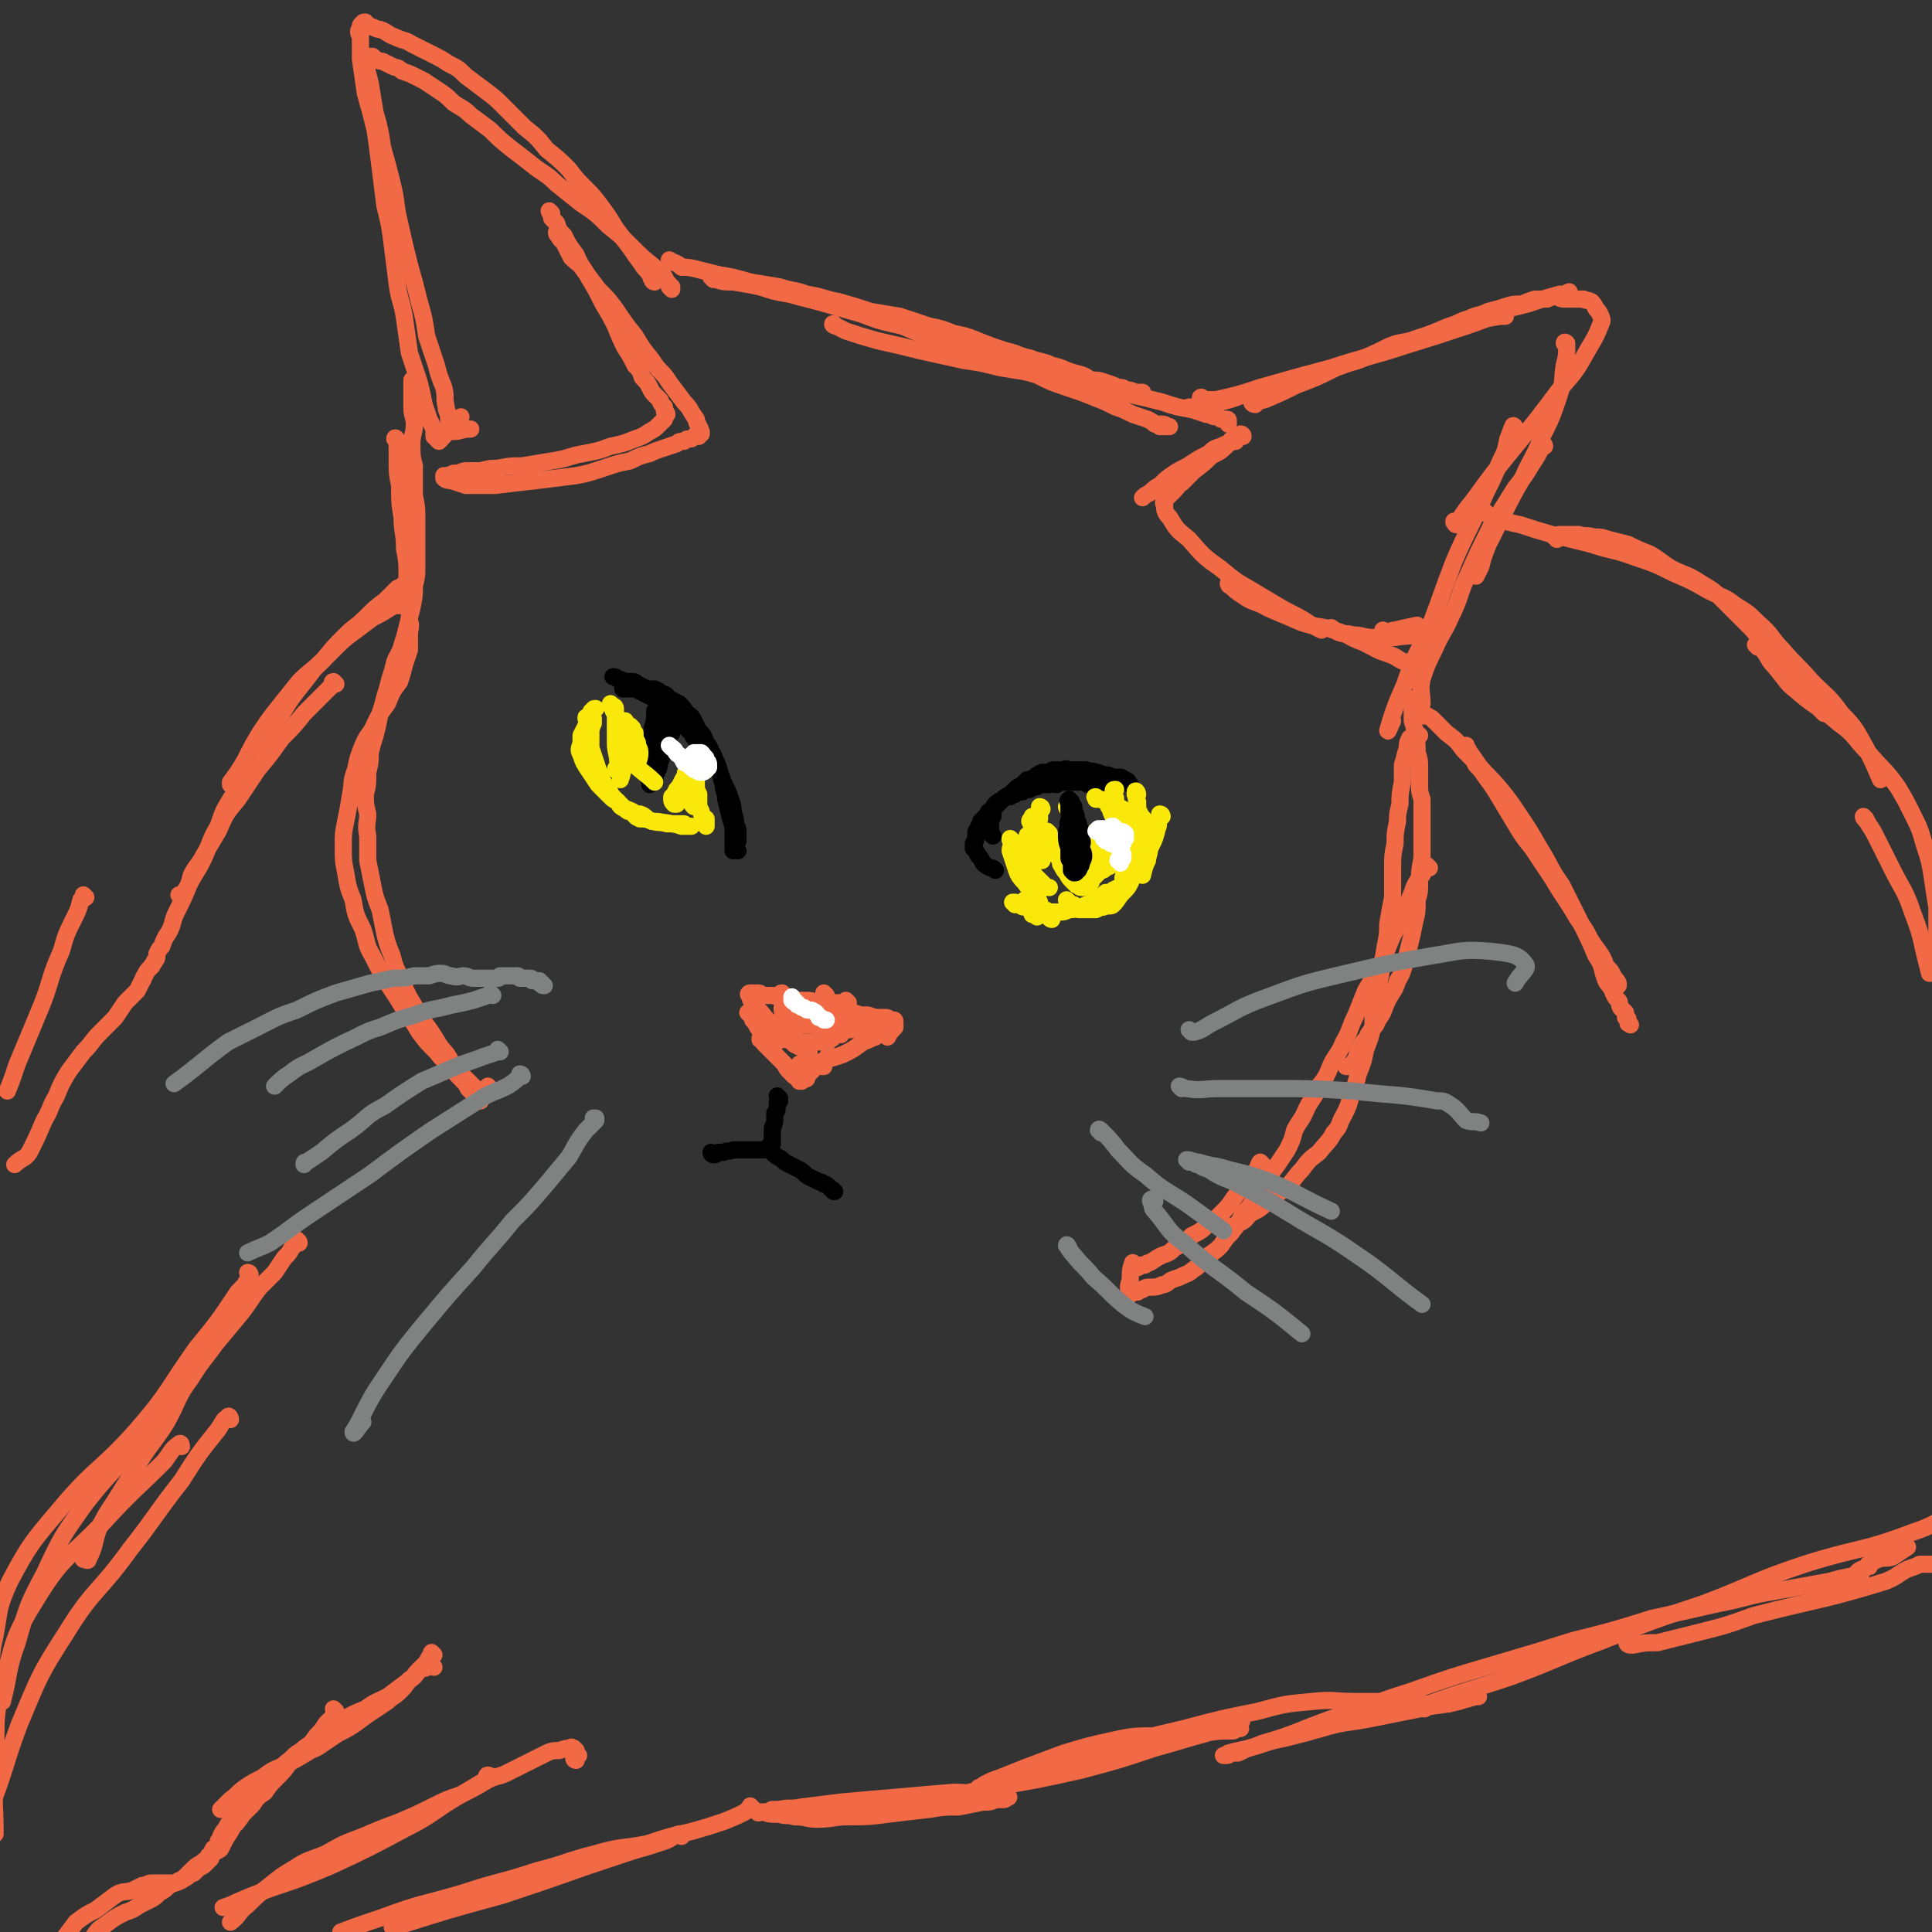 <svg viewBox='0 0 788 788' version='1.1' xmlns='http://www.w3.org/2000/svg' xmlns:xlink='http://www.w3.org/1999/xlink'><rect x="0" y="0" width="788" height="788" fill="#333333" stroke="none"/><g fill='none' stroke='#F26946' stroke-width='7' stroke-linecap='round' stroke-linejoin='round'><path d='M274,107c0,0 -1,-1 -1,-1 0,0 0,0 1,1 0,0 0,0 1,0 2,1 2,1 3,2 3,0 3,0 7,1 4,1 4,1 8,2 6,1 6,1 13,3 6,1 6,1 12,2 6,2 6,1 11,3 7,1 7,2 13,3 7,2 7,2 13,4 6,1 6,1 12,2 6,2 6,2 12,4 5,1 5,1 10,3 5,1 5,1 10,3 5,2 5,2 11,4 5,1 5,2 10,3 5,2 5,1 9,3 5,1 5,2 9,3 4,1 4,1 7,3 3,0 3,0 6,1 3,1 3,1 5,2 2,0 2,0 3,1 2,0 2,0 4,1 1,0 1,0 2,0 1,0 1,0 1,0 0,0 0,0 0,0 '/><path d='M291,114c0,0 -1,-1 -1,-1 0,0 1,1 2,1 3,1 3,1 7,1 6,1 6,1 11,2 6,2 6,2 12,3 7,2 8,2 15,4 7,2 7,2 14,4 8,3 8,3 17,5 7,3 7,3 15,6 7,3 7,3 15,5 6,3 6,3 12,5 6,2 6,2 13,4 6,3 6,3 12,5 6,2 6,2 11,4 5,2 5,2 9,4 3,1 3,1 7,3 3,1 3,1 6,2 2,1 2,1 3,2 2,0 2,0 3,0 1,0 1,0 2,1 0,0 1,0 1,0 -1,0 -2,0 -4,0 '/><path d='M341,133c-1,0 -2,-1 -1,-1 0,0 0,1 1,1 2,1 2,1 4,2 6,2 6,2 13,4 9,2 9,2 17,4 9,2 9,2 18,4 7,1 7,1 15,3 6,1 6,1 13,2 9,2 9,2 18,4 9,2 9,2 18,4 9,2 9,2 17,4 6,2 6,2 12,3 3,1 3,1 6,2 2,0 2,1 4,1 1,0 1,0 2,1 1,0 1,0 2,0 1,0 1,0 1,1 0,0 0,0 0,1 '/><path d='M486,167c0,0 -1,-1 -1,-1 0,0 1,0 1,0 2,0 2,0 3,0 4,-1 5,-1 9,-2 8,-2 8,-3 15,-5 10,-3 10,-3 20,-6 11,-3 11,-3 21,-6 7,-3 7,-3 13,-6 5,-2 6,-1 11,-3 5,-1 5,-2 10,-3 6,-2 6,-2 12,-4 6,-1 6,-1 12,-2 1,0 1,0 2,0 '/><path d='M491,163c-1,0 -2,-1 -1,-1 0,0 0,1 1,1 2,0 2,0 5,0 9,-2 9,-2 18,-5 14,-4 14,-4 29,-8 15,-5 15,-4 30,-9 13,-4 13,-4 25,-8 9,-3 13,-5 17,-7 2,-1 -5,1 -5,2 0,0 3,-1 5,-2 4,-1 4,-1 8,-2 6,-2 6,-2 13,-4 2,0 2,0 4,-1 '/><path d='M512,165c-1,0 -2,-1 -1,-1 1,-1 2,0 5,-1 7,-3 7,-3 13,-6 8,-3 8,-3 16,-7 8,-3 9,-3 17,-6 8,-3 8,-3 16,-6 6,-2 6,-2 13,-5 4,-1 4,-2 8,-3 4,-2 4,-1 8,-3 4,-1 4,-1 7,-2 3,-1 4,-1 7,-1 2,-1 2,-1 5,-2 2,0 2,0 5,0 2,-1 2,-1 3,-1 2,0 2,1 4,1 2,0 2,0 4,0 2,0 2,0 4,0 1,1 1,0 3,1 1,1 1,1 2,3 1,1 1,1 2,3 0,1 1,1 0,3 -2,5 -2,5 -5,10 -5,9 -5,9 -12,17 -9,12 -9,12 -18,23 -9,11 -9,11 -17,22 -4,5 -4,5 -7,10 -1,0 0,-1 -1,-1 0,-1 0,0 0,0 '/><path d='M639,141c0,-1 0,-1 -1,-1 0,-1 1,0 1,0 0,1 0,1 0,2 0,3 0,3 -1,7 -1,6 0,6 -2,12 -3,9 -3,9 -7,17 -3,8 -4,8 -8,17 -4,7 -4,7 -8,15 -3,6 -3,6 -6,12 -2,5 -2,5 -3,9 -1,2 -1,2 -2,4 '/><path d='M618,175c0,-1 -1,-2 -1,-1 -1,2 -1,3 -2,5 -1,5 -1,5 -3,9 -3,7 -3,7 -6,13 -6,14 -7,14 -13,28 -5,13 -5,14 -10,27 -5,11 -6,11 -10,23 -4,9 -5,12 -7,19 0,1 1,-2 2,-4 '/><path d='M630,182c0,0 0,-1 -1,-1 0,0 0,1 0,1 -2,4 -2,4 -4,7 -3,5 -3,5 -7,10 -5,8 -5,8 -10,16 -5,10 -5,10 -9,19 -4,8 -3,9 -7,17 -3,7 -4,7 -7,14 -3,6 -3,6 -5,12 -1,5 0,5 0,10 '/><path d='M267,115c0,0 -1,0 -1,-1 -1,-1 0,-1 -1,-2 -1,-2 -2,-2 -3,-4 -3,-4 -3,-4 -5,-7 -3,-4 -3,-4 -6,-8 -3,-5 -3,-5 -6,-9 -3,-4 -3,-4 -6,-7 -4,-4 -4,-4 -7,-8 -4,-4 -4,-4 -9,-8 -4,-5 -4,-5 -9,-9 -4,-4 -4,-4 -8,-8 -4,-4 -4,-4 -8,-7 -4,-3 -4,-3 -8,-6 -3,-3 -3,-3 -7,-5 -3,-2 -3,-2 -7,-4 -4,-2 -4,-2 -8,-4 -3,-2 -3,-1 -7,-3 -3,-1 -3,-2 -6,-3 -1,0 -1,0 -3,-1 -1,0 -1,0 -2,-1 -1,0 -1,0 -1,-1 -1,0 -1,0 -1,1 0,0 0,0 0,0 -1,0 -1,0 -1,1 -1,2 -1,2 0,4 0,5 0,5 0,9 1,7 1,7 2,14 2,7 2,7 4,15 1,7 1,7 2,15 1,8 1,8 2,16 2,8 2,8 3,16 1,8 1,8 2,16 1,7 2,7 3,14 1,7 1,7 2,14 2,6 2,6 4,12 1,4 1,4 2,9 1,3 1,3 2,6 1,2 1,2 2,4 0,1 0,1 0,3 1,0 1,0 1,1 0,0 0,0 1,1 0,0 0,0 0,0 4,-4 4,-5 9,-10 '/><path d='M274,118c0,0 -1,-1 -1,-1 0,0 1,0 1,0 0,0 -1,0 -1,-1 -1,-1 -1,-1 -2,-3 -2,-2 -2,-2 -4,-4 -5,-4 -5,-4 -10,-9 -4,-4 -4,-4 -9,-8 -5,-5 -5,-5 -11,-9 -5,-4 -5,-4 -10,-8 -4,-4 -5,-4 -9,-7 -5,-4 -5,-4 -9,-7 -5,-4 -5,-4 -9,-8 -4,-3 -4,-3 -8,-6 -3,-3 -4,-3 -7,-5 -3,-3 -3,-3 -6,-5 -3,-2 -3,-2 -6,-4 -2,-1 -2,-1 -4,-2 -2,-1 -2,-1 -5,-2 -2,-2 -2,-1 -4,-2 -2,-1 -2,-1 -4,-2 -1,0 -1,0 -3,-1 -1,0 -1,0 -1,-1 -1,0 -1,0 -2,0 0,0 0,0 0,0 0,0 0,0 -1,0 0,0 0,0 0,0 0,2 0,2 0,3 1,4 1,4 2,8 1,6 1,6 2,12 2,7 2,7 3,14 2,7 2,7 4,15 2,8 1,8 3,16 2,9 2,9 4,17 2,7 2,7 4,15 2,7 2,7 3,14 2,6 2,6 4,12 1,4 1,4 3,9 1,4 0,4 1,8 0,2 1,2 1,5 0,1 0,1 1,2 0,1 0,2 1,3 3,0 3,-1 7,-1 '/><path d='M576,286c0,0 -1,-1 -1,-1 0,0 0,1 1,2 0,1 0,1 0,2 0,3 0,3 0,5 1,3 1,3 1,6 1,3 1,3 1,7 1,3 1,3 1,6 0,3 0,3 0,7 0,3 0,3 1,6 0,4 0,4 0,8 0,4 0,4 0,8 0,4 0,4 0,8 -1,5 -1,5 -1,10 0,4 0,4 -1,7 0,5 0,5 -1,9 -1,5 -1,5 -2,9 -1,4 -1,4 -2,8 -1,3 -1,4 -3,7 -1,4 -2,4 -4,8 -2,4 -1,4 -4,8 -1,3 -2,3 -4,6 -1,3 -2,2 -3,5 -2,2 -1,3 -2,5 -1,1 -1,2 -3,3 0,0 0,0 -1,0 '/><path d='M579,300c-1,0 -1,-1 -1,-1 -1,0 0,1 -1,1 0,1 -1,1 -2,1 -1,2 -1,2 -1,4 -1,3 -1,4 -2,7 0,4 0,4 0,7 -1,5 -1,5 -1,9 -1,4 -1,4 -1,7 -1,5 -1,5 -1,9 -1,5 -1,5 -1,10 0,6 0,6 0,12 -1,5 -1,5 -2,11 0,4 0,4 -1,9 -1,6 -1,6 -2,12 -1,5 -1,5 -2,10 -1,5 -1,5 -1,10 -1,5 -1,5 -3,10 -1,5 -1,5 -3,10 -1,4 -1,4 -3,9 -1,4 -1,4 -3,8 -2,3 -1,4 -4,7 -2,4 -3,4 -6,8 -4,3 -4,3 -7,7 -3,3 -3,4 -6,7 -4,3 -4,3 -8,6 -3,3 -3,3 -7,5 -2,2 -2,3 -5,4 -1,1 -1,2 -2,2 -1,1 -1,1 -2,1 0,-1 0,-1 0,-2 '/><path d='M583,354c0,0 -1,-1 -1,-1 -1,0 -1,1 -1,2 -1,2 -1,2 -2,3 -2,3 -2,3 -3,6 -2,5 -2,5 -4,9 -2,6 -3,6 -5,11 -2,5 -2,5 -4,10 -3,5 -3,5 -6,10 -2,5 -2,5 -4,10 -3,6 -2,6 -5,11 -2,5 -3,5 -5,9 -2,5 -2,5 -5,9 -2,5 -3,5 -5,9 -2,5 -3,5 -5,9 -1,4 -1,4 -3,8 -2,3 -2,3 -4,6 -3,4 -3,4 -5,7 -2,3 -1,3 -4,6 -2,4 -2,4 -5,7 -2,4 -2,4 -5,8 -2,2 -2,2 -4,5 -2,2 -2,2 -5,4 -2,2 -2,2 -5,5 -2,1 -2,2 -5,3 -2,1 -2,1 -5,2 -2,1 -2,2 -4,2 -2,1 -3,1 -5,1 -1,0 -2,0 -3,1 -1,0 -1,0 -2,1 -1,0 -1,0 -2,0 -1,1 -1,1 -1,1 0,0 0,0 0,0 -1,-3 -1,-3 0,-6 0,-4 0,-4 1,-7 '/><path d='M515,475c0,0 -1,-1 -1,-1 -1,1 0,1 -1,2 0,1 -1,1 -1,2 -2,2 -2,2 -4,4 -2,3 -2,3 -5,7 -2,3 -2,3 -5,6 -2,2 -2,2 -5,4 -3,3 -3,3 -7,5 -3,3 -3,3 -7,5 -2,2 -2,2 -5,3 -2,1 -2,1 -5,3 -1,0 -1,0 -2,1 -1,0 -1,0 -2,0 -1,0 0,1 -1,1 '/><path d='M169,156c0,0 -1,-1 -1,-1 0,0 0,1 0,1 0,1 0,1 0,2 0,2 0,2 0,3 0,3 0,3 0,5 0,4 1,4 1,7 0,4 -1,4 -1,8 0,5 0,5 1,9 0,6 0,6 0,12 1,5 1,5 1,10 0,5 0,5 0,10 0,5 0,5 0,9 0,4 0,4 -1,8 0,4 0,4 -1,9 -1,4 -1,4 -2,8 -1,4 -1,4 -2,7 -1,4 -2,4 -3,7 -1,4 -1,4 -2,7 -1,4 -1,4 -2,7 -1,4 -1,4 -2,7 -1,5 -1,5 -2,9 -1,3 -1,3 -2,7 0,4 0,4 -1,8 0,5 0,5 -1,9 0,4 0,4 1,8 0,4 -1,4 0,9 0,5 0,5 0,10 1,5 1,5 2,10 1,5 1,5 3,10 1,5 1,5 2,10 1,4 1,4 3,9 1,4 1,4 3,8 2,5 2,5 4,9 3,5 3,5 6,10 3,4 3,4 6,9 2,3 3,3 5,7 3,3 2,3 5,6 1,1 1,1 3,3 1,1 1,1 2,2 1,1 1,1 1,2 1,0 1,0 1,1 1,0 1,0 1,0 1,-2 1,-2 2,-4 '/><path d='M162,180c0,-1 -1,-2 -1,-1 0,0 1,1 1,3 0,3 0,3 0,6 0,5 0,5 1,10 0,7 0,7 1,13 0,6 1,6 1,13 1,5 1,5 1,11 0,5 0,5 1,10 0,4 0,4 0,8 1,3 0,3 0,6 0,3 0,3 0,6 -1,3 -1,3 -2,6 -1,4 -1,4 -2,7 -3,4 -3,4 -5,9 -3,4 -3,4 -5,8 -2,5 -3,4 -5,9 -2,5 -2,5 -3,10 -2,5 -1,5 -2,10 -1,6 -1,6 -2,11 -1,5 -1,5 -1,10 0,6 0,6 1,11 1,6 1,6 3,11 1,6 1,6 4,12 2,6 1,6 4,11 3,6 3,6 6,11 4,6 4,6 7,11 3,4 3,4 6,9 3,4 3,4 7,8 3,4 3,3 6,6 2,3 2,3 4,5 2,2 2,2 3,4 1,1 1,1 2,2 1,1 0,1 1,2 1,0 1,0 1,0 1,1 1,1 1,1 '/></g>
<g fill='none' stroke='#000000' stroke-width='7' stroke-linecap='round' stroke-linejoin='round'><path d='M318,448c0,0 -1,-1 -1,-1 0,0 0,1 1,2 0,0 -1,0 -1,1 0,1 0,1 0,1 0,2 0,2 -1,3 0,1 0,1 0,2 0,2 0,2 -1,4 0,1 0,1 0,1 0,1 0,1 0,2 0,1 0,1 0,2 0,0 0,0 0,0 0,1 0,1 0,1 0,1 0,1 -1,1 0,0 0,0 0,1 -1,0 -1,0 -1,0 -1,1 -1,1 -2,1 0,0 0,0 -1,0 -1,0 -1,0 -3,0 -2,0 -2,0 -4,0 -2,0 -2,0 -4,0 -2,1 -2,0 -4,1 -1,0 -1,0 -2,0 -1,1 -1,1 -2,1 -1,0 -1,-1 -1,-1 '/><path d='M316,471c0,0 -1,-1 -1,-1 0,0 0,0 1,1 0,0 0,0 0,0 1,1 2,1 3,2 1,1 1,1 3,2 2,1 2,1 4,2 2,1 2,2 4,3 2,1 2,1 4,2 1,0 1,0 2,1 1,0 1,0 2,1 0,0 0,0 0,0 1,1 1,1 1,1 1,1 1,1 1,1 0,0 1,0 0,0 0,0 0,-1 -1,-1 '/></g>
<g fill='none' stroke='#F26946' stroke-width='7' stroke-linecap='round' stroke-linejoin='round'><path d='M343,422c0,0 -1,-1 -1,-1 -1,1 -1,1 -2,2 -1,1 -1,1 -2,1 -1,0 -1,0 -2,0 0,0 0,0 0,0 0,0 0,0 -1,0 -1,0 -1,0 -1,1 -1,0 -1,0 -1,0 -1,0 -1,0 -1,0 0,0 0,0 0,0 0,0 0,0 -1,0 0,0 0,0 0,0 -1,0 -1,0 -1,0 -1,0 -1,0 -1,0 -2,0 -2,1 -3,0 -2,0 -2,0 -5,-1 -1,0 -1,0 -3,0 -2,0 -2,0 -4,0 -1,0 -1,-1 -1,-1 -1,0 -1,0 -1,0 -1,0 -1,0 -1,0 -1,0 -1,0 -1,1 0,0 0,0 1,0 0,1 0,1 1,2 1,1 1,1 2,2 1,1 1,1 2,2 1,1 1,1 2,2 1,1 1,1 2,2 1,2 1,2 2,3 1,1 1,1 2,2 0,0 0,0 0,0 1,0 1,0 1,0 0,1 0,1 1,1 0,0 0,0 0,1 0,0 0,0 1,0 0,0 0,0 0,0 1,-1 1,-1 2,-1 0,-1 0,-1 1,-2 0,0 0,-1 1,-1 1,-2 1,-2 2,-3 1,0 1,0 2,-1 2,-1 2,-1 3,-3 '/><path d='M327,435c0,0 -1,-1 -1,-1 0,0 1,1 1,1 1,0 2,0 3,0 0,0 0,1 1,1 '/><path d='M330,435c-1,0 -2,-1 -1,-1 0,0 1,0 1,1 2,0 2,0 4,0 1,0 1,0 2,0 '/></g>
<g fill='none' stroke='#000000' stroke-width='7' stroke-linecap='round' stroke-linejoin='round'><path d='M461,320c0,0 -1,-1 -1,-1 0,0 0,0 0,0 0,0 0,0 0,0 0,-1 0,0 0,0 -1,-1 -1,-1 -1,-1 -1,0 -1,-1 -2,-1 -1,0 -1,0 -3,0 -2,-1 -2,-1 -4,-1 -1,0 -1,-1 -3,-1 -2,-1 -2,0 -4,-1 -2,0 -1,0 -3,0 -2,0 -2,0 -4,0 -1,0 -1,-1 -2,0 -2,0 -2,0 -3,0 -2,0 -2,0 -3,1 -2,0 -2,0 -3,0 -2,1 -2,1 -3,2 -2,1 -2,1 -3,1 -1,1 -1,1 -2,2 -2,1 -2,1 -3,2 -1,1 -1,1 -2,2 -2,1 -2,1 -3,2 -2,1 -2,1 -3,2 -1,1 -1,2 -2,3 -1,0 -1,0 -1,1 -1,1 -1,1 -1,1 -1,1 -1,1 -2,2 0,1 0,1 0,2 -1,0 -1,0 -1,1 -1,1 -1,1 -1,2 0,1 0,1 0,2 0,1 0,1 -1,2 0,1 0,1 0,2 1,1 1,1 2,3 1,1 1,1 2,3 1,1 1,1 3,2 1,0 1,0 2,1 0,0 0,0 0,0 '/><path d='M451,320c0,0 -1,-1 -1,-1 0,0 1,1 1,1 0,0 -1,0 -1,0 -1,0 -1,0 -1,0 -1,0 -1,0 -2,0 -1,0 -1,0 -3,0 -1,0 -1,-1 -3,-1 -2,0 -2,0 -4,0 -2,0 -2,0 -3,0 -2,0 -2,0 -3,1 -2,0 -2,-1 -3,0 -2,0 -2,0 -4,0 -1,1 -1,1 -2,1 -1,0 -1,0 -2,1 -2,0 -2,0 -3,1 -2,0 -2,0 -3,1 -1,0 -1,0 -2,1 -2,0 -2,0 -3,1 -1,1 -1,1 -2,2 -1,1 -1,1 -2,2 0,2 0,2 0,3 -1,1 -1,1 -1,3 0,1 0,1 0,2 0,2 0,2 1,3 '/><path d='M301,347c0,0 -1,-1 -1,-1 0,0 0,0 0,0 0,0 0,0 -1,1 0,0 0,0 0,0 0,0 0,0 0,0 0,0 0,0 0,0 0,0 0,0 0,0 0,-1 0,-1 0,-2 0,0 0,0 0,-1 0,-2 0,-2 0,-4 0,-3 0,-3 -1,-6 -1,-4 -1,-4 -2,-8 0,-3 -1,-3 -1,-6 -1,-3 -1,-4 -2,-7 -1,-3 -1,-2 -2,-5 -2,-3 -1,-3 -3,-5 -1,-3 -1,-3 -3,-5 -1,-2 -1,-2 -2,-4 -1,-2 -1,-2 -3,-3 -1,-2 -1,-2 -3,-4 -2,-1 -2,-1 -4,-2 -1,-1 -1,-2 -3,-2 -1,-1 -1,-1 -3,-2 -1,0 -1,0 -3,0 -2,-1 -2,-1 -4,-2 -1,-1 -1,-1 -3,-1 -1,0 -1,0 -2,0 -2,-1 -2,-1 -3,-1 -1,-1 -1,-1 -2,-1 '/><path d='M301,343c0,0 -1,-1 -1,-1 0,0 1,0 1,0 0,0 0,0 0,-1 0,-1 0,-1 0,-2 0,-2 -1,-2 -1,-3 0,-2 0,-2 -1,-5 0,-2 0,-2 -1,-5 -1,-3 -1,-3 -3,-7 -1,-3 -1,-3 -3,-6 -1,-3 -1,-3 -3,-6 -2,-2 -2,-2 -4,-4 -2,-2 -2,-2 -3,-4 -2,-2 -2,-2 -3,-3 -2,-2 -2,-2 -3,-4 -2,-2 -2,-1 -4,-3 -2,-2 -2,-2 -4,-3 -1,-1 -1,-1 -3,-2 -2,-1 -2,-1 -4,-2 -2,-1 -2,-1 -4,-1 -2,0 -2,0 -3,0 0,0 0,0 0,0 '/></g>
<g fill='none' stroke='#FAE80B' stroke-width='7' stroke-linecap='round' stroke-linejoin='round'><path d='M414,369c0,0 -1,-1 -1,-1 0,0 0,0 1,0 1,1 1,1 2,1 1,1 1,1 3,1 1,1 1,1 3,1 1,1 1,0 1,0 1,0 1,0 3,0 1,0 1,1 3,1 1,0 1,0 3,0 2,0 2,0 4,-1 2,0 2,0 5,-1 2,-1 2,-1 4,-2 1,-1 1,-1 3,-2 2,-1 2,-1 3,-2 2,0 2,0 3,-1 2,-1 2,-1 3,-1 0,0 0,0 0,0 '/><path d='M436,368c0,0 -1,-1 -1,-1 0,0 0,1 1,1 1,1 1,1 2,1 1,1 1,1 2,2 1,0 1,0 3,0 2,0 2,0 4,0 2,-1 2,-1 3,-1 2,-1 3,0 4,-1 2,-2 2,-3 4,-5 2,-2 2,-2 3,-4 1,-2 1,-2 1,-5 1,-2 1,-2 1,-4 1,-1 1,-1 2,-3 0,-2 0,-2 0,-3 1,-1 1,-1 1,-3 1,0 1,0 1,-1 0,-2 0,-2 -1,-4 '/><path d='M423,374c0,0 -1,-1 -1,-1 0,0 0,0 0,0 0,0 0,0 0,0 0,0 0,0 0,0 0,0 0,0 -1,0 0,-1 0,-1 0,-1 0,0 0,0 0,0 -1,-1 -1,-1 -1,-2 -1,0 -1,0 -1,-1 0,0 0,0 -1,-1 0,0 0,0 0,-1 0,0 0,0 0,0 1,1 2,1 3,2 1,1 2,1 3,2 1,1 1,1 2,1 1,1 1,2 2,2 0,1 1,1 1,1 0,-1 -1,-1 -1,-1 '/><path d='M463,335c0,0 -1,-1 -1,-1 0,0 1,1 1,2 1,1 1,1 1,2 0,2 0,2 -1,4 -1,4 -1,4 -2,9 -1,3 -2,3 -3,7 0,0 0,0 1,1 '/><path d='M474,333c0,0 0,-1 -1,-1 0,0 0,0 0,1 0,0 0,0 0,0 0,1 0,1 0,1 -1,2 0,2 -1,4 -1,4 -1,4 -3,8 -1,6 -2,6 -3,11 '/><path d='M464,324c0,-1 -1,-2 -1,-1 0,0 0,0 0,1 1,2 0,2 1,3 0,3 0,3 1,5 1,2 2,2 3,4 1,7 0,7 0,15 '/><path d='M428,340c-1,-1 -1,-1 -1,-1 -1,0 0,0 0,0 0,1 0,1 0,1 0,1 1,0 1,1 1,2 0,2 1,4 1,1 1,1 1,3 1,1 1,1 2,2 1,2 0,2 1,3 1,2 1,2 2,3 1,2 1,2 3,4 0,0 0,0 1,1 1,0 1,1 2,1 1,0 1,0 2,-1 1,0 1,0 2,-1 0,0 0,0 0,-1 1,-1 1,-1 2,-2 1,-1 1,-1 2,-3 0,0 0,0 0,-1 0,-2 0,-2 0,-3 0,-1 0,-1 0,-3 -1,-1 -1,-1 -1,-3 0,-3 0,-3 -1,-5 '/><path d='M436,330c0,0 -1,-1 -1,-1 0,0 0,1 1,1 0,1 0,2 0,3 1,2 1,2 2,4 1,3 1,4 2,7 1,2 2,2 3,4 1,2 2,2 3,4 0,1 0,1 1,2 0,1 0,0 1,1 0,0 1,0 1,0 1,0 1,0 2,-1 1,-1 1,0 2,-1 1,-1 0,-2 1,-3 1,-1 1,-1 2,-3 0,-1 0,-1 0,-3 0,-3 0,-3 0,-5 0,-3 0,-3 0,-7 -1,-3 -1,-3 -1,-6 0,-1 0,-1 -1,-2 0,-1 0,-1 0,-1 0,-1 0,-1 1,-1 '/></g>
<g fill='none' stroke='#000000' stroke-width='7' stroke-linecap='round' stroke-linejoin='round'><path d='M437,338c0,0 -1,0 -1,-1 0,0 0,0 0,0 0,0 0,0 0,0 0,0 0,0 0,-1 0,0 0,0 0,0 0,0 0,0 0,0 -1,0 0,-1 0,-1 0,0 0,0 0,1 0,0 0,0 0,1 -1,2 -1,2 -1,3 0,3 0,3 1,6 0,2 0,2 0,4 0,1 1,1 1,2 0,2 0,2 0,3 1,1 1,1 1,1 0,0 0,0 0,0 1,0 1,0 1,-1 1,0 1,0 1,-1 1,-1 1,-1 1,-2 1,-2 1,-2 1,-3 0,-2 -1,-2 -1,-3 0,-2 1,-2 0,-4 0,-3 0,-3 -1,-5 0,-2 -1,-2 -1,-3 0,-1 0,-2 -1,-3 0,-1 0,-1 0,-2 0,0 0,0 -1,-1 0,-1 0,-1 0,-1 -1,0 -1,0 -1,0 0,0 0,0 0,1 0,1 0,1 0,2 0,2 0,2 0,4 1,2 1,2 1,4 0,4 0,4 0,7 0,2 1,2 1,4 0,1 0,1 1,3 0,1 0,1 0,2 0,0 1,0 1,0 0,-1 -1,-1 -1,-2 0,-1 0,-1 0,-3 0,-3 1,-3 0,-6 -1,-4 -1,-4 -2,-8 -1,-3 -1,-3 -1,-6 0,-1 0,-1 0,-2 0,0 0,-1 0,-1 0,0 -1,1 0,1 0,2 1,2 1,4 1,4 1,5 1,9 '/><path d='M274,299c0,0 -1,-1 -1,-1 -1,0 -1,0 -1,0 0,0 0,0 0,-1 0,0 0,0 0,0 0,-1 0,-1 0,-1 0,0 0,0 0,-1 0,0 0,0 0,0 0,0 0,0 0,-1 0,0 0,0 0,0 0,0 0,0 0,0 -1,0 -1,0 -1,1 -1,1 -2,1 -2,2 -1,2 -1,2 -2,5 0,3 0,3 -1,5 0,3 0,3 0,6 -1,2 0,2 -1,4 0,1 0,1 0,2 0,1 0,1 0,1 1,-1 1,-1 1,-1 1,-1 1,-1 1,-2 1,-3 2,-3 2,-6 1,-2 1,-2 1,-5 0,-2 0,-2 0,-5 0,-3 0,-3 0,-6 0,-2 0,-2 0,-4 0,-1 0,-1 0,-2 0,-1 0,-1 0,-2 0,-1 1,-1 0,-1 0,0 -1,0 -1,1 -1,2 -1,2 -2,3 0,4 0,4 -1,7 0,3 0,3 0,6 0,2 1,2 0,5 0,2 -1,2 -2,4 '/></g>
<g fill='none' stroke='#FAE80B' stroke-width='7' stroke-linecap='round' stroke-linejoin='round'><path d='M461,342c0,-1 -1,-1 -1,-1 0,-1 1,0 1,0 0,0 0,0 1,0 0,-1 0,-1 0,-1 0,-1 1,-1 1,-1 0,-1 0,-1 1,-1 0,-1 -1,-1 0,-1 0,-1 0,0 0,0 1,-1 1,-1 1,-1 0,0 0,0 0,0 0,0 0,0 0,-1 0,0 0,0 -1,-1 -1,-1 -1,-1 -2,-1 -1,-1 -1,-1 -2,-2 -2,-1 -2,-1 -4,-2 -2,-1 -2,-1 -4,-2 -1,0 -1,0 -3,-1 -1,0 -1,0 -2,0 0,0 0,0 0,-1 -1,0 0,0 0,0 '/><path d='M453,327c0,0 -1,-1 -1,-1 0,0 0,1 0,1 0,1 0,1 0,1 0,1 0,1 1,2 0,1 0,1 1,3 1,1 1,0 3,1 '/><path d='M422,334c0,-1 -1,-1 -1,-1 0,0 0,0 0,1 0,0 -1,0 -1,1 1,2 1,2 1,4 2,3 2,3 3,7 1,2 0,3 1,5 '/><path d='M420,342c-1,-1 -1,-2 -1,-1 0,0 0,0 0,1 0,0 0,0 0,0 0,1 0,1 0,3 0,2 -1,2 0,4 1,4 1,4 3,8 2,2 2,2 4,4 1,1 1,1 2,1 '/><path d='M417,345c0,0 -1,-1 -1,-1 1,1 1,2 2,4 0,2 0,2 0,4 1,2 1,2 2,5 0,2 1,2 2,4 0,2 0,2 0,4 '/><path d='M413,343c0,0 -1,-1 -1,-1 0,1 0,1 1,2 0,1 -1,1 -1,3 1,3 1,3 2,6 1,3 1,4 4,7 2,3 2,2 5,6 1,1 0,1 1,2 '/><path d='M425,330c0,0 0,-1 -1,-1 0,0 0,1 0,2 0,1 0,1 0,3 -1,1 0,1 -1,2 0,1 0,1 0,1 '/><path d='M240,294c0,-1 -1,-1 -1,-1 0,-1 0,0 1,0 0,-1 0,-1 1,-2 0,-1 0,-1 1,-1 0,0 0,0 0,0 0,-1 1,-1 1,-1 0,0 0,0 0,0 -1,0 -1,0 -1,1 -1,1 0,1 -1,2 -1,2 -1,2 -2,4 -1,2 -1,2 -2,4 0,2 0,2 0,3 -1,3 -1,3 0,5 1,3 1,3 3,6 2,3 2,3 4,6 2,2 2,2 5,5 1,1 1,1 3,2 1,2 1,2 3,3 1,1 1,1 2,1 2,1 2,1 4,1 3,1 2,2 5,3 4,1 4,0 8,1 2,0 2,0 5,0 '/><path d='M241,293c0,0 -1,-1 -1,-1 0,0 1,0 2,1 0,0 0,0 0,0 0,0 0,0 0,0 0,1 0,1 0,1 0,0 0,0 0,1 -1,1 0,1 -1,2 0,2 0,2 0,4 0,2 0,2 0,4 1,3 1,3 2,6 1,3 1,3 2,6 1,2 1,2 3,5 1,1 1,2 2,3 2,2 2,2 4,4 1,1 2,1 4,2 1,2 1,2 3,3 2,0 3,0 5,1 3,0 3,0 6,1 3,0 3,0 6,1 2,0 2,0 4,0 '/><path d='M285,313c-1,0 -1,0 -1,-1 0,0 0,1 0,1 0,0 0,0 0,1 0,1 0,1 0,1 0,1 0,1 0,3 0,1 0,1 0,2 0,2 0,2 1,4 0,1 0,1 0,3 0,2 0,2 1,4 0,2 1,2 2,3 0,1 0,1 0,2 0,0 0,0 0,1 '/><path d='M281,316c0,0 -1,-1 -1,-1 0,0 0,1 0,2 1,2 0,2 1,4 0,3 0,3 1,6 0,1 0,1 1,2 '/><path d='M281,316c-1,0 -1,0 -1,-1 -1,0 0,1 0,1 -1,1 -1,1 -2,3 -1,2 -1,2 -2,3 -1,2 -1,2 -2,4 0,1 0,1 1,2 0,0 0,0 1,0 '/><path d='M288,314c0,0 -1,-1 -1,-1 0,0 0,0 0,1 0,0 0,0 -1,0 -2,2 -2,1 -4,3 -3,3 -2,3 -5,5 -1,2 -1,2 -3,3 '/><path d='M255,295c0,0 -1,0 -1,-1 0,0 0,0 1,0 0,0 0,1 0,1 0,1 0,1 0,3 0,3 0,3 0,6 0,4 0,4 -1,8 0,3 0,3 -1,6 '/><path d='M258,297c0,0 -1,-1 -1,-1 0,1 1,1 1,2 1,1 1,1 1,1 0,2 0,2 1,4 0,2 1,2 1,4 0,3 -1,3 -1,5 0,1 0,1 0,1 '/><path d='M251,289c0,0 -1,0 -1,-1 0,0 1,0 1,1 0,0 0,0 0,1 0,2 0,2 0,4 0,5 0,5 0,9 0,4 1,4 1,9 0,1 -1,1 -1,2 '/><path d='M250,288c0,0 -1,-1 -1,-1 0,0 0,1 1,2 0,1 0,1 1,2 1,5 1,5 3,9 1,5 1,6 4,10 3,5 4,4 9,9 '/></g>
<g fill='none' stroke='#FFFFFF' stroke-width='7' stroke-linecap='round' stroke-linejoin='round'><path d='M457,352c0,-1 -1,-1 -1,-1 0,-1 1,-1 2,-1 0,0 0,0 0,-1 0,0 0,0 0,0 0,-1 0,-1 -1,-1 0,-1 0,-1 0,-1 0,-1 0,-1 0,-1 0,0 0,0 0,-1 0,0 0,0 0,-1 0,0 0,0 0,0 -1,0 -1,0 -1,0 0,-1 0,-1 0,-1 0,0 0,0 0,0 -1,0 -1,0 -1,0 -1,-1 -1,-1 -2,-1 0,0 0,0 -1,-1 0,0 0,0 -1,0 0,0 0,0 -1,0 0,0 0,1 0,1 0,0 0,0 1,1 0,0 0,0 1,0 1,1 1,1 1,1 2,1 2,0 3,0 0,0 0,1 0,1 1,-1 1,-1 2,-1 0,-1 0,-1 1,-2 0,0 0,0 0,0 0,-1 0,-1 0,-2 -1,-1 -2,-1 -3,-1 -1,-1 -1,-1 -2,-2 -1,0 -1,1 -2,1 -1,0 -1,0 -2,0 -1,0 -1,0 -2,0 0,0 0,0 -1,1 0,0 0,0 0,0 0,0 1,0 1,-1 2,0 2,0 4,0 1,-1 1,-1 2,-1 '/><path d='M274,305c0,0 -1,-1 -1,-1 0,0 0,0 1,1 0,0 0,0 0,0 2,1 1,2 3,3 1,1 1,1 2,3 2,1 2,1 3,2 1,1 1,1 2,1 1,1 1,1 2,1 1,0 1,0 2,-1 0,0 0,0 1,-1 0,-1 0,-1 0,-1 0,-1 0,-1 -1,-2 0,-1 0,-1 -1,-1 0,-1 0,-1 -1,-2 -1,0 -2,0 -3,0 0,0 0,1 -1,1 0,1 0,1 0,1 0,1 0,1 0,1 1,1 1,1 1,2 1,0 2,0 3,1 1,0 1,0 2,0 '/></g>
<g fill='none' stroke='#F26946' stroke-width='7' stroke-linecap='round' stroke-linejoin='round'><path d='M165,246c0,0 0,-1 -1,-1 0,0 1,1 0,1 0,0 0,0 -1,1 -2,0 -2,0 -4,1 -3,2 -3,2 -7,4 -4,3 -4,3 -8,6 -4,3 -4,3 -8,7 -4,4 -4,4 -8,8 -3,4 -3,4 -7,9 -3,4 -3,4 -6,9 -3,3 -2,4 -5,7 -3,4 -3,4 -6,7 0,1 0,1 -1,1 '/><path d='M168,237c-1,0 -1,-1 -1,-1 0,0 0,1 0,1 0,0 0,0 -1,0 0,1 0,1 -1,1 -1,1 -1,1 -3,2 -3,3 -3,3 -5,5 -4,3 -4,3 -8,7 -4,4 -4,3 -8,7 -5,5 -5,5 -9,10 -5,5 -5,4 -10,9 -4,5 -4,5 -8,10 -4,5 -4,5 -8,11 -3,5 -3,5 -6,11 -3,5 -3,5 -6,9 0,1 0,1 0,1 '/><path d='M137,279c0,0 -1,-1 -1,-1 -1,0 0,1 -1,2 -2,2 -2,2 -4,4 -3,3 -3,3 -7,7 -4,5 -4,5 -9,10 -5,7 -5,7 -10,13 -4,6 -4,6 -8,12 -5,6 -5,6 -8,13 -3,5 -3,5 -6,10 -2,4 -3,4 -5,8 -1,4 -1,4 -3,7 -1,1 -1,1 -2,1 '/><path d='M102,316c-1,0 -1,-1 -1,-1 -1,0 0,1 0,1 -1,2 -1,2 -2,3 -3,4 -3,4 -5,7 -3,5 -3,5 -5,11 -3,5 -3,6 -5,11 -3,7 -4,7 -7,13 -2,5 -2,5 -5,11 -2,4 -1,4 -3,8 -2,3 -2,3 -3,6 -1,1 -1,1 -2,3 0,2 0,2 -1,3 0,1 -1,1 -1,2 -1,1 -1,1 -1,1 -1,1 -1,1 -2,3 -1,1 0,1 -1,2 -1,2 -1,2 -2,4 -2,2 -2,2 -5,5 -2,3 -2,3 -4,6 -3,3 -3,3 -6,6 -4,4 -3,4 -7,8 -3,4 -3,4 -6,8 -3,5 -3,5 -5,10 -3,5 -2,5 -5,10 -3,7 -3,7 -6,13 -2,3 -3,2 -6,5 '/><path d='M35,366c0,0 -1,-1 -1,-1 0,0 0,0 0,1 0,1 0,1 -1,1 -1,4 -1,4 -3,8 -3,6 -3,6 -5,13 -5,11 -4,12 -8,22 -5,12 -5,12 -10,24 -2,6 -2,6 -4,11 '/><path d='M177,675c0,0 -1,-1 -1,-1 0,0 0,0 0,0 0,1 0,1 0,1 0,0 0,0 0,0 -1,1 -1,1 -1,1 -1,2 -1,2 -2,3 -1,1 -1,1 -3,3 -1,1 -1,2 -3,3 -2,3 -2,3 -4,5 -2,2 -3,2 -5,4 -3,2 -3,2 -6,4 -3,2 -3,2 -7,5 -3,2 -3,2 -7,4 -3,2 -3,2 -6,4 -4,3 -4,2 -7,4 -5,3 -5,3 -9,5 -5,2 -5,2 -9,5 -4,2 -4,2 -7,4 -3,2 -3,3 -6,5 -2,2 -2,2 -4,4 '/><path d='M137,698c0,0 -1,-1 -1,-1 0,0 1,1 1,1 0,1 -1,1 -1,2 -2,2 -2,2 -3,3 -2,3 -2,3 -4,5 -2,3 -2,3 -5,5 -3,3 -3,3 -6,6 -2,3 -2,3 -5,6 -3,3 -3,3 -5,6 -3,2 -3,2 -5,5 -2,2 -2,2 -4,4 -2,3 -2,3 -4,5 -1,2 -1,2 -3,5 -1,2 -1,2 -2,4 -1,1 -2,1 -3,2 -1,1 -1,1 -1,2 -1,1 -1,1 -2,2 -1,1 -1,1 -3,2 -1,1 -1,1 -2,2 -1,0 -1,0 -2,1 -1,1 -1,1 -2,1 -1,1 -1,1 -2,1 -1,1 -1,1 -3,1 -1,0 -1,0 -3,0 -1,0 -1,0 -3,0 -1,0 -1,0 -2,0 -2,0 -2,1 -4,1 -2,1 -2,1 -4,2 -3,1 -4,0 -7,2 -4,3 -4,3 -8,6 -4,2 -4,2 -8,5 -3,4 -3,4 -6,8 -3,5 -2,5 -5,10 -1,1 -1,1 -1,3 '/><path d='M177,680c0,0 -1,-1 -1,-1 0,0 0,0 0,0 0,0 0,0 -1,0 0,0 0,0 -1,1 -1,1 -1,0 -3,1 -2,3 -2,3 -5,5 -4,3 -4,3 -8,6 -4,2 -5,2 -9,5 -5,2 -5,2 -10,5 -4,3 -3,3 -7,6 -4,2 -4,2 -7,5 -4,2 -4,2 -7,5 -3,2 -2,2 -5,4 -2,2 -3,2 -5,4 -2,2 -2,2 -5,5 -1,1 -1,1 -2,3 -1,2 -2,2 -3,4 -1,1 -1,1 -2,2 -1,2 -1,1 -2,3 -1,1 -1,1 -2,3 -1,1 -1,1 -2,3 0,1 0,1 -1,2 0,1 0,1 0,2 -1,1 -1,1 -2,1 -1,2 -1,2 -2,3 -1,2 -1,1 -3,3 -2,1 -2,1 -4,3 -2,2 -2,2 -4,4 -2,1 -3,1 -5,2 -2,2 -2,2 -4,3 -2,2 -2,2 -4,3 -2,1 -2,1 -4,2 -3,2 -3,2 -6,3 -4,2 -4,2 -8,5 -3,2 -3,2 -5,5 -2,3 -2,3 -3,5 '/><path d='M235,718c0,0 -1,0 -1,-1 0,0 1,0 2,-1 0,0 -1,0 -1,0 0,0 0,0 0,-1 0,0 0,0 0,0 0,-1 0,-1 0,-1 0,0 0,0 0,0 -1,-1 -1,-1 -1,-1 -1,0 -1,-1 -1,0 -2,0 -2,0 -5,1 -2,0 -3,0 -5,1 -4,2 -4,2 -8,4 -4,2 -4,2 -8,4 -4,2 -4,1 -8,3 -5,3 -5,3 -11,6 -6,2 -6,2 -12,5 -6,3 -6,3 -13,6 -8,3 -8,3 -15,6 -8,3 -8,3 -15,7 -7,3 -7,2 -13,6 -5,3 -5,3 -10,7 -5,4 -5,4 -9,8 -4,3 -3,4 -7,7 '/><path d='M200,725c0,0 0,-1 -1,-1 -1,0 0,1 -1,2 -5,3 -5,3 -10,6 -12,7 -11,8 -23,14 -15,8 -15,8 -30,15 -12,5 -12,5 -24,9 -8,3 -8,3 -15,6 0,0 0,0 0,0 -2,1 -2,1 -5,2 0,0 0,0 0,0 '/><path d='M307,738c0,-1 -1,-1 -1,-1 0,-1 0,0 0,0 -1,1 -1,1 -2,2 -4,2 -4,2 -9,4 -6,2 -6,2 -13,4 -9,2 -9,2 -18,5 -10,2 -11,1 -21,4 -12,3 -12,4 -24,7 -15,5 -15,4 -30,9 -17,5 -17,4 -33,10 -9,3 -9,3 -17,6 0,0 0,0 0,0 '/><path d='M278,749c0,0 0,-1 -1,-1 -3,1 -3,2 -6,3 -6,2 -6,2 -13,4 -9,3 -9,3 -18,6 -17,6 -17,6 -35,12 -22,6 -22,6 -44,13 -1,0 -1,0 -1,0 '/><path d='M316,739c0,0 -2,-1 -1,-1 1,0 1,1 3,2 3,1 3,0 6,1 5,0 5,1 9,1 7,0 7,-1 13,-1 8,0 8,0 16,-1 8,-1 8,-1 17,-2 6,-1 6,-1 12,-1 5,-1 5,-1 10,-2 3,0 3,0 5,-1 2,0 2,0 3,0 1,0 1,0 2,-1 0,0 1,0 0,0 0,0 0,0 -1,0 -3,-1 -3,-1 -6,-1 -8,0 -8,-1 -15,-1 -12,1 -12,1 -23,2 -12,1 -12,1 -23,2 -8,1 -8,1 -16,2 -5,1 -5,0 -9,1 -3,0 -3,0 -5,1 -1,0 -1,0 -3,0 0,0 0,0 -1,0 0,0 0,0 0,0 0,1 1,0 2,0 3,1 3,1 7,1 7,-1 7,-1 15,-1 17,-2 17,-2 34,-4 19,-2 19,-2 38,-6 18,-3 18,-3 36,-7 15,-4 15,-4 30,-9 11,-3 10,-3 21,-6 7,-3 11,-4 14,-5 2,0 -3,1 -4,2 -1,0 1,0 1,0 1,0 1,0 2,1 0,0 0,0 0,0 1,0 1,0 1,0 0,0 0,0 0,0 -1,0 -1,0 -3,1 -6,0 -6,0 -12,1 -9,0 -10,0 -19,1 -9,0 -10,0 -19,2 -9,2 -9,2 -19,5 -8,3 -8,3 -16,6 -5,2 -5,2 -10,4 -3,1 -3,1 -5,2 -2,1 -2,1 -3,2 -1,0 -1,0 -1,1 0,0 0,0 0,0 2,0 2,0 4,-1 9,-2 9,-2 17,-5 15,-5 15,-5 29,-10 17,-5 17,-5 34,-9 15,-4 15,-4 30,-7 11,-3 11,-3 22,-4 9,-1 9,0 18,0 7,0 7,0 14,0 7,1 7,1 13,1 5,0 5,0 9,0 1,0 1,0 2,0 2,-1 2,-1 3,-1 2,-1 2,-1 4,-1 1,0 1,0 1,-1 1,0 1,0 2,0 1,0 1,0 1,0 0,-1 1,0 1,0 0,0 -1,0 -1,0 -4,1 -4,1 -7,2 -8,2 -8,1 -16,3 -10,2 -10,2 -20,4 -10,2 -10,1 -20,4 -7,2 -7,2 -15,4 -5,1 -5,1 -11,3 -4,1 -4,1 -8,3 -1,0 -2,0 -3,0 -1,1 -1,1 -2,1 -1,0 -1,0 -1,0 0,0 1,0 2,-1 7,-2 7,-1 14,-4 14,-4 14,-5 28,-10 16,-5 16,-6 32,-11 17,-6 17,-6 34,-11 17,-5 17,-5 33,-10 16,-4 16,-4 32,-9 14,-3 14,-3 27,-6 11,-2 11,-3 23,-5 11,-2 11,-2 22,-4 7,-2 9,-2 13,-3 1,0 -3,0 -2,0 1,-2 3,-2 5,-3 1,0 0,0 0,-1 2,-1 2,-1 4,-2 3,-1 3,0 6,-1 3,-2 3,-2 6,-4 '/><path d='M581,697c-1,0 -2,-1 -1,-1 16,-6 18,-6 36,-12 19,-7 19,-8 38,-15 20,-8 20,-8 41,-15 21,-8 20,-9 41,-16 22,-7 23,-5 44,-13 9,-3 9,-4 17,-8 1,0 1,0 1,0 0,1 -1,1 -1,2 '/><path d='M665,671c-1,0 -2,-1 -1,-1 0,0 1,1 2,1 5,-1 5,-1 10,-1 8,-2 8,-2 16,-4 12,-3 12,-3 23,-7 27,-7 28,-6 54,-14 5,-2 5,-3 9,-5 3,-1 3,-1 5,-2 3,0 3,0 6,0 '/><path d='M122,507c0,-1 -1,-1 -1,-1 0,-1 0,0 0,0 0,1 0,1 0,1 -1,1 -1,1 -2,2 -1,2 -1,2 -3,4 -2,3 -2,3 -4,6 -3,3 -3,3 -6,6 -4,5 -4,6 -8,11 -5,6 -5,6 -10,12 -5,7 -5,6 -10,14 -6,8 -5,9 -10,18 -5,8 -6,8 -11,16 -5,8 -5,8 -10,16 -4,6 -4,6 -7,12 -2,6 -1,6 -4,12 0,1 -1,0 -2,0 '/><path d='M102,520c0,0 0,-1 -1,-1 0,0 1,1 1,1 -2,4 -2,4 -5,7 -8,12 -8,12 -17,23 -12,17 -11,18 -24,33 -15,17 -17,15 -32,33 -11,13 -12,14 -20,29 -5,11 -4,11 -6,22 -2,8 -1,8 -2,16 '/><path d='M69,573c-1,0 -1,-1 -1,-1 -2,1 -1,2 -3,4 -3,5 -3,6 -7,10 -11,14 -12,13 -23,27 -10,14 -10,14 -17,29 -7,13 -7,14 -11,28 -4,11 -3,12 -6,24 '/><path d='M74,590c0,0 0,-2 -1,-1 -3,2 -3,3 -6,7 -12,12 -13,12 -24,24 -15,16 -17,14 -28,32 -10,16 -9,17 -14,35 -4,16 -2,17 -3,34 -1,13 0,13 0,27 '/><path d='M94,579c0,-1 -1,-2 -1,-1 -2,1 -2,2 -4,5 -8,10 -8,10 -15,21 -11,14 -10,14 -21,28 -13,18 -15,16 -26,34 -11,17 -11,18 -19,37 -6,16 -5,16 -11,32 -2,8 -2,8 -5,16 '/></g>
<g fill='none' stroke='#808282' stroke-width='7' stroke-linecap='round' stroke-linejoin='round'><path d='M222,402c-1,0 -1,0 -1,-1 0,0 0,0 0,0 -1,0 -1,0 -1,0 0,0 0,0 0,0 0,-1 0,-1 0,-1 -1,0 -1,0 -1,0 0,0 0,0 -1,0 0,0 0,0 -1,0 0,-1 0,-1 -1,-1 0,0 0,0 -1,0 0,0 0,0 -1,0 0,0 -1,0 -1,0 0,0 0,0 -1,0 0,0 0,0 0,0 0,0 0,-1 -1,-1 0,0 0,0 0,0 -1,0 -1,0 -1,0 0,0 0,0 -1,0 0,0 0,0 -1,0 0,0 0,0 0,0 -1,0 -1,0 -1,0 -1,0 -1,0 -1,0 -1,0 -1,0 -1,0 0,0 0,0 0,0 0,0 0,0 -1,0 0,0 0,1 -1,1 0,0 0,0 0,0 -1,0 -1,0 -1,0 0,0 0,0 -1,0 0,0 0,0 0,0 -1,0 -1,0 -1,0 -1,0 -1,0 -1,0 -1,0 -1,0 -1,0 -1,0 -1,0 -2,0 -1,0 -1,0 -2,0 0,0 -1,0 -1,0 -2,0 -2,-1 -4,-1 -2,0 -2,1 -5,0 -2,0 -2,-1 -4,-1 -2,0 -2,0 -5,1 -3,0 -3,0 -6,0 -4,1 -4,1 -9,1 -4,1 -4,1 -9,2 -7,2 -7,2 -14,4 -8,3 -8,3 -16,7 -9,3 -8,3 -16,7 -6,3 -6,3 -12,6 -11,8 -11,9 -22,17 '/><path d='M201,406c0,0 -1,-1 -1,-1 0,0 0,1 -1,1 -3,1 -3,1 -6,2 -4,1 -4,1 -9,2 -7,2 -7,1 -15,4 -7,2 -7,2 -14,5 -7,2 -7,3 -14,6 -6,3 -6,3 -13,7 -5,3 -5,2 -10,6 -3,2 -3,2 -6,5 '/><path d='M204,429c0,0 -1,-1 -1,-1 0,0 0,1 0,1 -3,1 -3,1 -6,2 -5,2 -6,2 -11,4 -7,3 -7,3 -14,6 -8,5 -8,5 -15,10 -8,4 -7,5 -14,10 -6,4 -6,4 -12,9 -3,2 -3,2 -6,4 -1,0 -1,0 -1,1 '/><path d='M213,439c0,0 0,-1 -1,-1 0,0 1,0 0,1 -2,2 -2,2 -5,4 -4,2 -5,2 -9,4 -11,7 -11,7 -22,14 -13,9 -13,9 -25,18 -12,8 -12,8 -24,16 -9,6 -8,6 -17,12 -4,2 -5,2 -9,4 '/><path d='M243,457c0,0 -1,0 -1,-1 0,0 1,1 1,1 0,-1 0,-1 0,-1 0,0 0,0 0,1 -2,2 -2,2 -4,4 -4,5 -4,6 -7,11 -5,6 -5,6 -10,12 -6,7 -6,7 -13,14 -8,10 -8,9 -16,19 -10,11 -10,11 -20,23 -9,11 -9,11 -17,23 -7,10 -8,15 -12,21 0,2 2,-2 4,-4 '/><path d='M486,421c0,0 -1,-1 -1,-1 0,0 1,1 2,1 4,-1 4,-2 8,-4 10,-5 10,-6 21,-10 16,-6 16,-6 33,-10 17,-4 17,-4 34,-7 13,-2 13,-3 25,-2 8,1 11,1 14,5 2,2 -2,4 -4,8 '/><path d='M482,444c0,0 -1,-1 -1,-1 1,0 2,1 3,1 6,1 7,0 13,0 11,0 11,0 23,0 16,0 16,0 32,1 17,2 17,1 34,4 3,0 3,0 6,2 3,2 3,3 6,6 3,1 3,0 6,1 '/><path d='M488,475c0,-1 -1,-1 -1,-1 0,0 0,0 1,0 2,2 2,2 5,3 6,4 6,3 12,6 13,7 13,7 26,15 14,8 14,8 27,17 11,8 11,9 22,17 '/><path d='M471,490c-1,0 -1,-1 -1,-1 -1,0 -1,1 0,2 0,2 0,2 1,3 6,7 5,8 12,13 12,11 13,10 25,20 12,8 12,8 23,17 '/><path d='M436,509c0,0 -1,-2 -1,-1 1,1 1,2 3,4 4,5 4,4 8,9 6,5 6,6 12,11 4,3 4,3 9,5 '/><path d='M449,462c0,-1 -1,-1 -1,-1 0,-1 1,0 1,0 4,4 4,4 7,8 5,5 5,6 11,10 8,7 8,6 17,12 7,5 7,5 15,11 '/><path d='M485,474c0,0 -1,-1 -1,-1 2,0 3,1 5,1 6,2 6,1 12,3 8,2 9,2 17,5 12,5 12,6 25,12 '/></g>
<g fill='none' stroke='#F26946' stroke-width='7' stroke-linecap='round' stroke-linejoin='round'><path d='M635,220c0,-1 -1,-1 -1,-1 0,0 0,0 1,0 0,0 0,0 0,0 0,0 0,0 1,0 0,-1 0,-1 0,-1 1,0 1,0 2,0 3,0 3,0 6,0 3,1 3,0 6,1 3,0 3,0 6,1 4,1 4,1 8,2 4,2 4,2 9,4 5,3 4,3 9,6 6,3 6,2 12,6 5,3 5,3 9,7 4,4 4,4 9,9 4,4 4,4 7,9 5,5 4,5 9,10 4,5 4,5 9,10 3,4 3,4 7,8 '/><path d='M607,210c0,0 -1,-1 -1,-1 0,0 0,0 1,1 1,1 1,0 3,1 5,2 5,2 10,3 6,2 6,2 13,4 8,2 8,2 16,4 9,3 9,2 17,5 9,3 9,3 17,7 7,3 7,3 14,7 6,3 6,2 11,6 5,3 5,3 9,7 6,5 5,6 10,11 6,7 6,6 12,13 6,6 7,6 12,13 6,6 6,7 10,14 3,6 3,6 6,13 '/><path d='M717,264c0,0 -1,-1 -1,-1 1,1 2,1 3,2 3,4 2,4 5,7 5,6 4,6 9,10 8,7 9,6 17,13 7,5 6,6 12,12 6,7 7,7 12,14 3,5 3,5 6,11 3,6 3,6 5,13 2,6 2,6 3,12 1,7 1,7 2,13 0,8 0,8 0,16 '/><path d='M761,334c0,0 -1,-1 -1,-1 0,1 1,1 2,3 2,3 2,3 4,7 3,6 3,6 6,12 4,8 5,8 8,17 3,8 3,8 5,17 1,4 1,4 2,8 '/><path d='M581,292c-1,-1 -2,-2 -1,-1 1,0 2,1 4,2 3,3 3,3 6,6 4,3 4,3 7,7 5,5 5,5 9,10 3,4 3,3 7,8 3,4 3,4 6,8 4,6 4,6 7,12 4,5 3,5 6,10 3,6 3,5 6,11 3,4 3,4 5,9 2,3 2,3 4,6 1,3 1,3 2,5 2,3 2,3 3,6 1,2 2,2 3,4 1,2 2,2 3,4 1,1 0,1 1,2 0,0 0,0 0,1 1,0 0,0 1,0 0,0 0,-1 0,-1 -1,-2 -1,-1 -2,-3 -1,-2 -1,-2 -3,-4 -1,-3 -1,-3 -3,-6 -3,-4 -3,-4 -5,-8 -4,-6 -4,-6 -7,-11 -4,-6 -4,-6 -7,-11 -4,-6 -4,-6 -8,-12 -4,-5 -4,-5 -7,-10 -3,-5 -3,-5 -6,-10 -3,-5 -3,-5 -6,-9 -2,-3 -2,-3 -4,-5 -1,-2 -1,-2 -2,-4 -1,-1 -1,-1 -1,-2 -1,0 -1,0 -1,-1 0,0 0,-1 0,-1 0,1 0,1 0,1 3,4 3,4 5,7 4,5 4,4 9,10 4,5 4,5 8,11 4,6 4,6 8,13 5,8 4,8 9,15 4,8 4,8 8,16 3,6 3,6 6,13 3,4 2,5 4,10 1,2 2,2 3,5 1,2 1,2 2,3 1,1 0,1 1,3 1,1 1,1 2,2 0,1 0,1 0,2 1,1 1,0 1,1 0,1 0,1 0,1 0,1 0,0 1,1 '/><path d='M504,180c0,0 0,-1 -1,-1 -1,0 -1,1 -2,2 -1,0 -1,0 -3,1 -3,1 -3,1 -5,3 -4,2 -4,2 -7,4 -3,2 -4,2 -7,4 -3,2 -3,2 -6,5 -2,1 -2,1 -4,3 -2,1 -2,1 -3,2 '/><path d='M507,178c0,-1 -1,-1 -1,-1 0,0 0,0 -1,1 -2,2 -2,2 -4,3 -3,3 -3,3 -7,5 -3,3 -3,3 -7,6 -2,2 -2,2 -5,5 -2,1 -1,1 -3,3 -1,1 -1,1 -2,2 -1,1 -1,1 -2,2 0,0 -1,1 0,2 0,2 0,3 2,5 3,5 3,5 8,9 6,7 6,7 13,12 6,5 6,5 13,9 5,3 5,3 10,6 5,3 6,3 11,6 3,2 3,2 7,4 '/><path d='M502,239c0,0 -1,-1 -1,-1 0,0 0,1 1,1 2,2 2,2 5,4 4,3 5,2 10,5 7,3 7,3 14,6 6,2 7,1 13,3 7,2 6,3 12,5 6,3 5,3 11,5 3,1 3,2 6,3 3,0 3,0 6,0 '/><path d='M544,257c0,0 -2,-1 -1,-1 0,0 1,1 3,2 3,1 3,0 6,1 4,0 4,1 8,1 5,0 5,0 9,0 6,-1 6,0 11,-2 3,-2 3,-2 6,-5 '/><path d='M565,258c0,0 -1,-1 -1,-1 0,0 1,1 2,1 1,0 1,-1 3,-1 4,-1 4,-1 9,-2 '/><path d='M225,87c0,0 -1,-1 -1,-1 0,0 0,1 1,1 0,1 0,1 0,2 1,1 1,1 2,2 1,3 1,3 3,5 2,4 2,4 5,8 2,5 3,5 5,9 3,5 3,5 6,11 3,5 3,5 5,9 2,5 2,5 4,9 2,3 2,3 4,7 2,2 2,2 3,5 2,2 2,2 3,4 1,2 1,2 2,3 1,1 1,1 2,2 1,1 0,1 1,2 0,0 0,0 1,1 0,0 0,0 0,1 0,1 0,1 0,1 0,0 1,0 1,1 0,0 0,0 0,0 -1,1 -1,1 -1,2 -1,1 -1,1 -2,2 -2,2 -2,2 -4,3 -3,2 -3,2 -6,3 -5,2 -5,2 -10,3 -5,2 -6,2 -11,3 -6,1 -6,2 -13,3 -6,1 -6,1 -12,2 -5,0 -5,0 -10,1 -3,0 -3,0 -7,1 -3,0 -3,0 -5,0 -2,0 -2,0 -4,1 -1,0 -1,0 -2,0 -1,1 -1,0 -2,1 0,0 0,0 -1,0 0,0 -1,0 -1,0 0,1 0,1 0,1 1,1 2,1 3,1 3,1 3,1 6,2 6,0 6,0 12,0 8,-1 8,-1 17,-2 8,-1 8,-1 16,-2 5,-1 5,-1 11,-3 6,-2 6,-2 11,-3 4,-2 4,-2 8,-3 2,-1 2,-1 5,-2 3,-1 3,-1 6,-2 1,-1 1,-1 3,-1 1,-1 1,-1 2,-1 1,0 1,0 1,0 1,-1 1,-1 2,-1 0,0 0,-1 0,-1 1,0 1,1 1,1 0,-1 0,-1 0,-1 1,0 1,0 1,0 0,-1 0,-1 0,-1 -1,-1 0,-1 -1,-2 0,-1 -1,-1 -1,-3 -3,-4 -2,-4 -5,-7 -3,-4 -3,-4 -6,-8 -3,-5 -4,-4 -7,-9 -4,-5 -4,-5 -7,-10 -4,-5 -4,-5 -8,-11 -3,-4 -3,-4 -7,-8 -3,-4 -3,-4 -6,-8 -2,-3 -2,-2 -5,-5 -1,-2 -1,-2 -2,-4 -1,-2 -1,-2 -2,-3 -1,-1 -1,-1 -1,-2 0,0 -1,0 -1,-1 0,0 0,-1 0,0 0,0 0,0 0,0 '/><path d='M346,409c0,0 -1,-1 -1,-1 0,0 0,1 0,1 0,0 0,0 0,0 0,0 0,0 -1,0 -1,0 -1,0 -2,0 -1,0 -1,0 -2,0 -2,0 -2,0 -4,0 -4,0 -4,-1 -7,-1 -3,0 -3,0 -6,0 -4,-1 -4,-1 -8,-2 -2,0 -2,0 -4,0 -1,-1 -1,-1 -2,-1 -1,0 -1,0 -2,0 -1,0 -1,0 -1,0 -1,0 -1,1 0,1 0,2 0,2 2,4 2,3 2,2 4,5 3,3 3,3 6,6 3,2 3,2 6,5 2,1 2,1 4,2 0,1 1,1 1,1 0,0 0,0 1,0 '/><path d='M324,408c-1,0 -1,-1 -1,-1 -1,0 0,0 -1,0 0,0 0,0 -1,0 -1,0 -1,0 -1,-1 -1,0 -1,0 -1,0 0,0 -1,0 0,0 0,0 0,0 1,0 1,1 1,1 3,2 3,2 3,2 6,4 3,2 3,2 6,4 3,1 3,1 6,2 2,1 2,2 5,2 4,0 4,-1 8,-2 1,0 1,0 3,0 '/><path d='M320,406c-1,0 -1,0 -1,-1 -1,0 0,0 0,1 0,0 0,0 0,0 2,1 2,1 5,2 3,2 3,2 7,4 3,2 3,2 7,3 2,1 2,1 4,1 1,1 1,0 2,0 '/><path d='M320,412c0,0 -1,0 -1,-1 0,0 0,1 0,1 0,0 0,0 1,1 2,1 2,1 3,1 3,1 3,1 6,2 3,1 3,1 6,2 2,0 2,0 4,0 1,0 1,0 2,0 1,0 1,0 2,0 2,0 2,0 3,0 2,0 2,0 3,0 2,1 2,1 4,1 1,1 1,1 3,1 0,0 0,0 1,1 1,0 1,0 1,0 1,0 1,0 1,0 -1,1 -1,1 -2,2 -3,1 -2,1 -5,2 -4,3 -4,3 -8,5 -5,2 -5,1 -10,4 -4,2 -4,2 -9,5 '/><path d='M343,419c0,0 -1,-1 -1,-1 0,0 1,0 1,1 0,0 -1,0 -1,0 0,0 0,0 0,0 -2,0 -2,0 -3,0 -3,-1 -3,0 -5,-1 -3,0 -3,0 -6,0 -3,0 -3,0 -6,0 -2,0 -2,-1 -5,-1 '/><path d='M328,410c0,0 -1,-1 -1,-1 0,0 0,1 0,1 0,1 -1,0 -1,1 -1,2 -1,2 -2,4 0,1 0,1 0,3 0,3 0,3 0,5 1,2 1,2 2,3 0,1 0,1 1,1 '/><path d='M306,414c0,0 -1,-1 -1,-1 0,0 1,0 1,1 1,1 1,1 1,2 1,1 1,1 2,3 2,2 2,2 4,4 1,2 1,2 3,3 '/><path d='M337,406c0,0 -1,-1 -1,-1 0,0 0,1 1,1 0,1 0,1 0,1 0,0 0,0 0,0 0,1 0,1 0,1 1,1 1,1 3,2 1,1 1,1 2,1 2,1 2,1 4,1 2,1 2,1 5,2 2,0 2,0 3,0 3,1 3,1 5,1 1,0 1,0 2,0 1,0 1,0 2,1 1,0 1,0 1,0 1,0 1,0 1,1 0,0 0,0 0,1 0,1 0,1 0,1 -2,2 -2,2 -3,4 0,0 0,0 0,0 '/></g>
<g fill='none' stroke='#FFFFFF' stroke-width='7' stroke-linecap='round' stroke-linejoin='round'><path d='M324,408c-1,-1 -1,-1 -1,-1 0,-1 0,0 0,0 0,0 0,0 0,0 0,1 0,1 0,1 1,1 1,1 2,1 0,1 0,1 1,1 1,1 1,1 2,1 1,1 1,1 2,1 0,0 0,0 1,0 2,1 2,1 3,3 1,0 1,0 2,1 0,0 0,0 1,0 '/></g>
</svg>